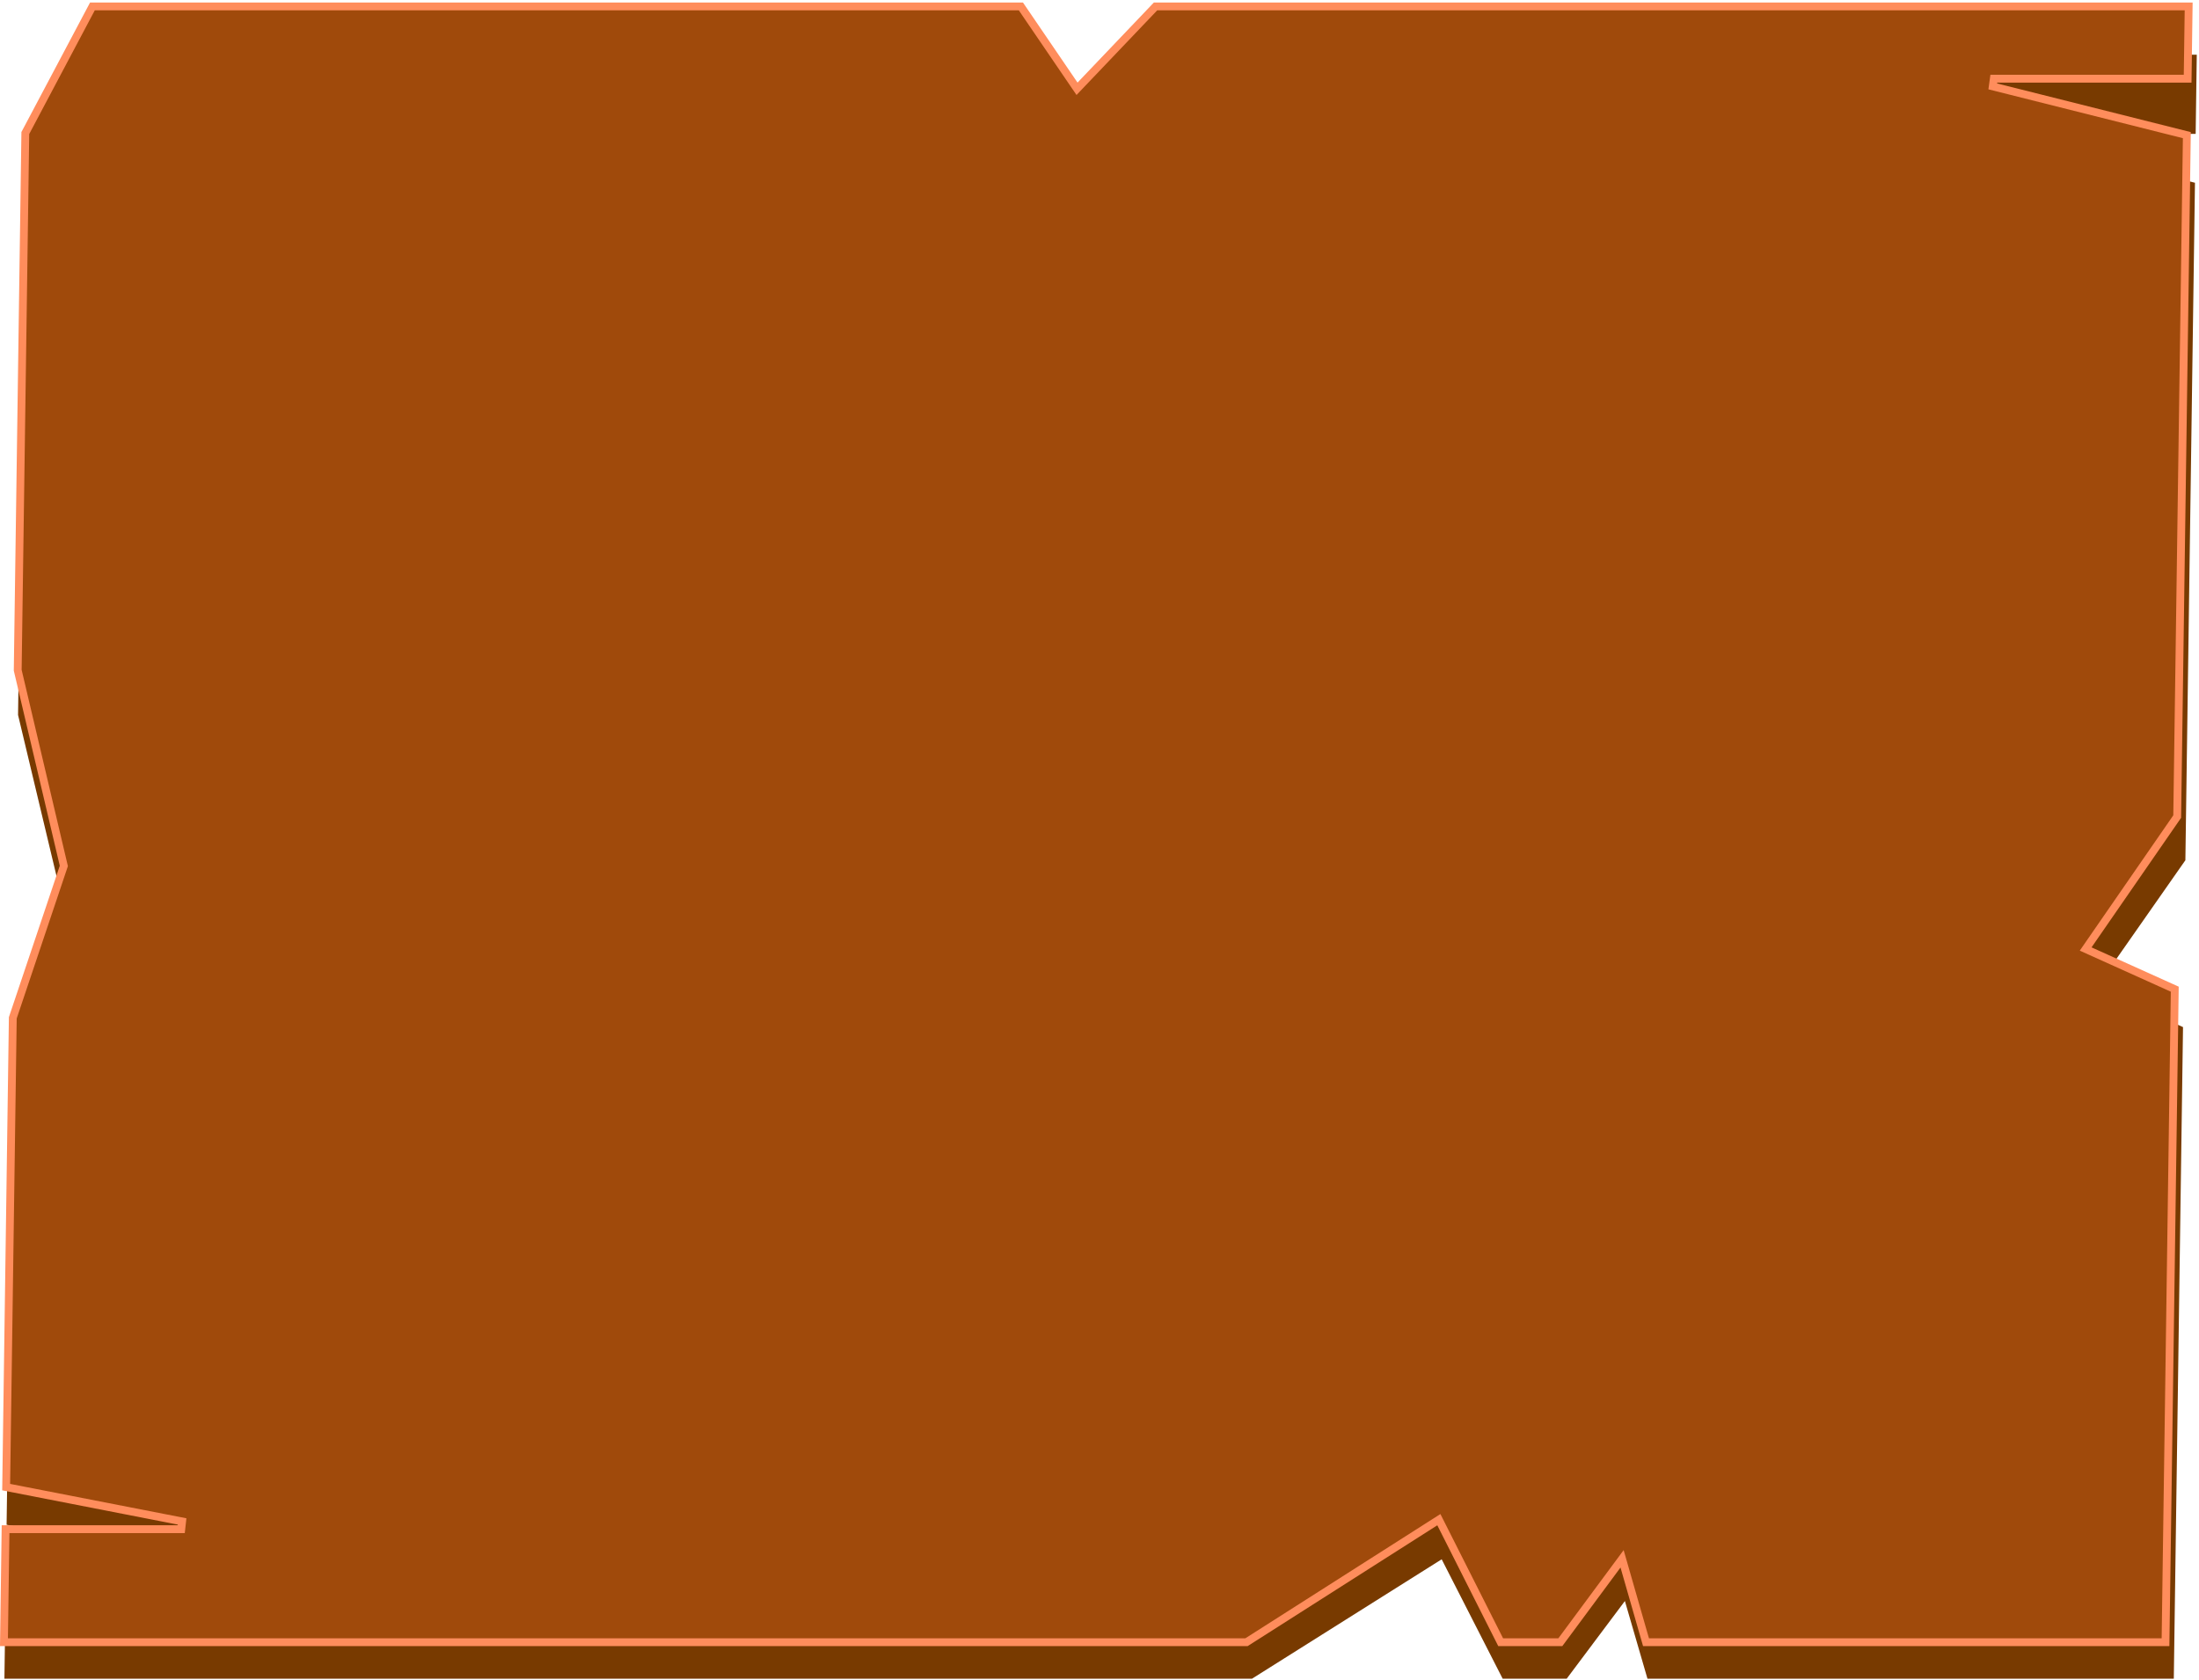<svg width="843" height="644" viewBox="0 0 843 644" fill="none" xmlns="http://www.w3.org/2000/svg">
<path d="M36.124 20.984L9.808 70.061L6.921 274.09L24.558 347.982L5.064 405.33L2.528 584.545L71.2 597.779H2.341L1.693 643.548H479.969L552.678 597.779L576.051 643.548H600.606L622.912 613.771L631.565 643.548H833.338L836.873 393.75L803.454 378.862L837.778 329.785L841.452 70.061L765.92 51.313H841.718L842.147 20.984H443.939L414.686 51.313L393.763 20.984H36.124Z" fill="#783A00"/>
<path d="M442.978 2.467H839.037L838.645 30.163H764.346L763.94 33.118L838.338 51.809L834.642 313.042L800.574 362.332L799.552 363.811L801.171 364.542L833.706 379.213L830.164 629.56H631.006L622.664 600.49L621.833 597.593L620.021 600.041L598.167 629.56H575.289L552.332 584.047L551.595 582.586L550.197 583.476L477.854 629.56H1.519L2.132 586.238H69.491L69.819 583.266L2.36 570.107L4.906 390.197L24.334 332.379L24.471 331.971L24.373 331.556L6.791 256.95L9.705 51.002L35.428 2.467H391.369L411.848 32.519L412.884 34.039L414.17 32.69L442.978 2.467Z" fill="#A04A0B" stroke="#FF8D5C" stroke-width="3"/>
</svg>
